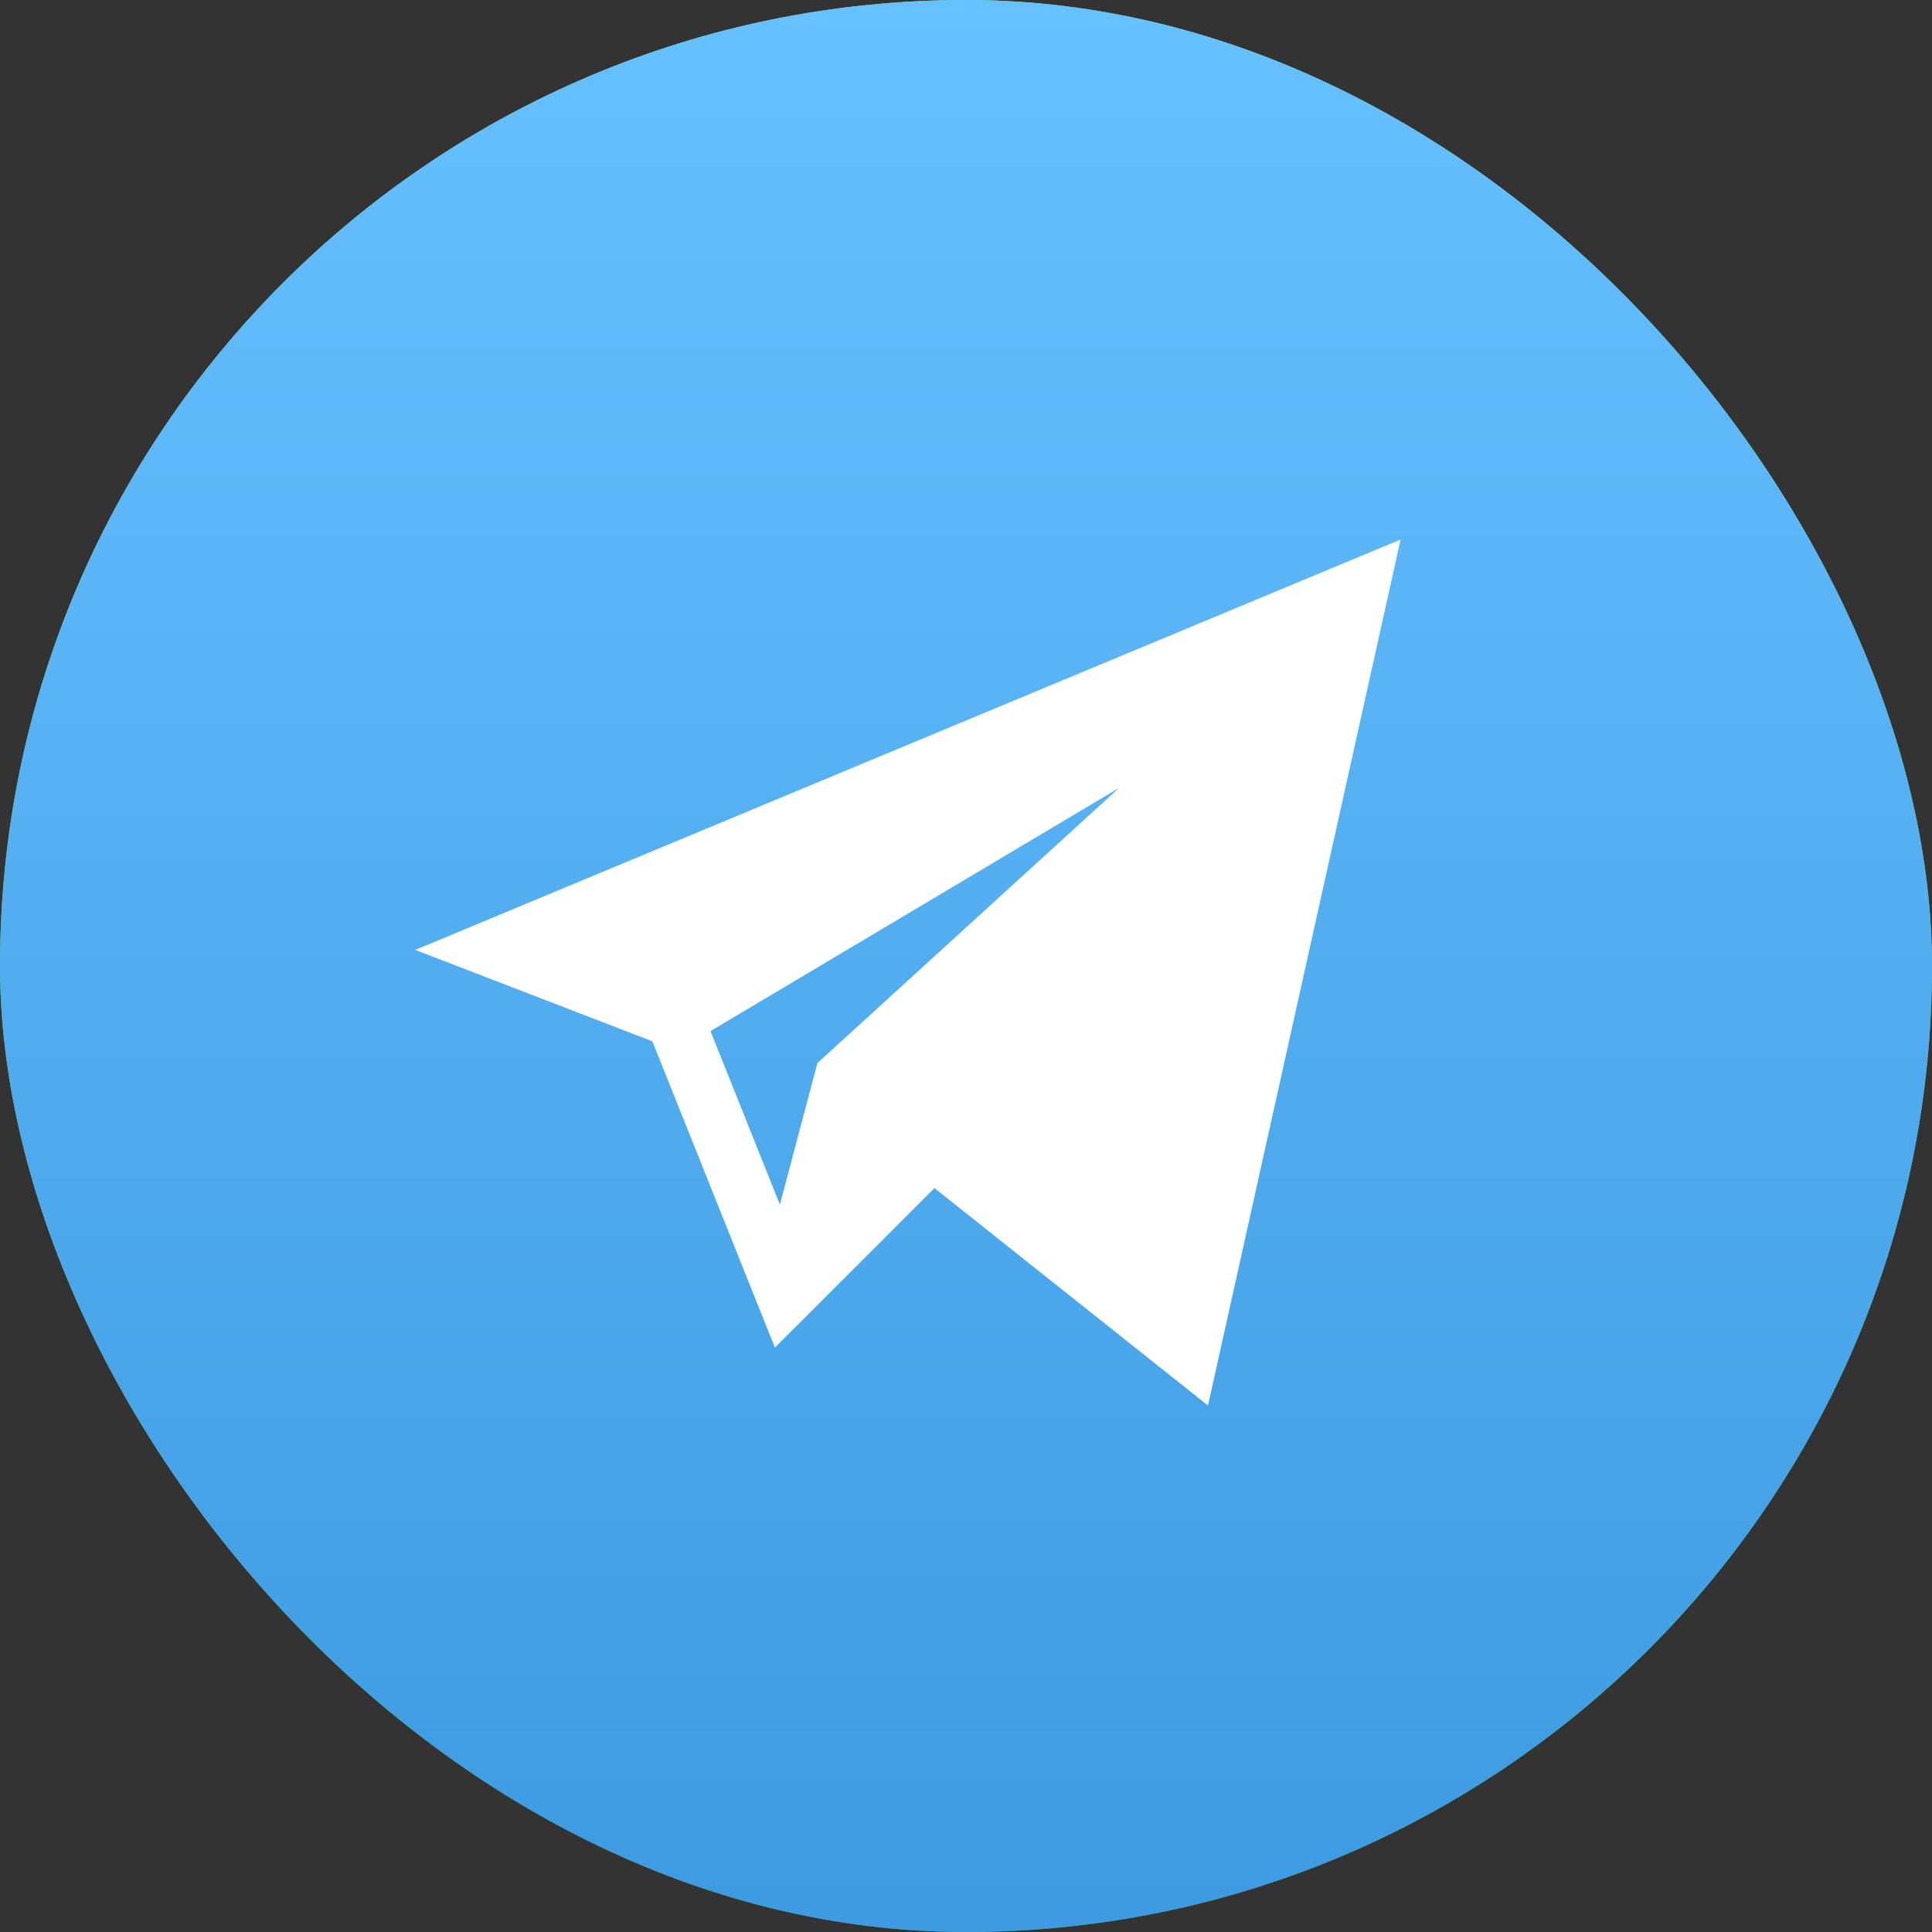 <?xml version="1.0" encoding="UTF-8"?> <svg xmlns="http://www.w3.org/2000/svg" width="40" height="40" viewBox="0 0 40 40" fill="none"><rect x="0" y="0" width="40" height="40" fill="#333333" stroke="none"/> <rect width="40" height="40" rx="20" fill="url(#paint0_linear_3543_3924)"></rect> <path d="M20.009 11.199C15.164 11.199 11.22 15.14 11.218 19.985C11.217 21.534 11.623 23.046 12.392 24.379L11.199 28.799L15.804 27.711C17.088 28.412 18.533 28.779 20.004 28.78H20.008C24.852 28.78 28.795 24.838 28.797 19.994C28.799 17.645 27.886 15.437 26.226 13.776C24.567 12.115 22.361 11.2 20.009 11.199ZM20.008 12.959C21.887 12.96 23.654 13.693 24.982 15.02C26.31 16.349 27.039 18.114 27.038 19.992C27.036 23.868 23.883 27.02 20.006 27.02C18.833 27.019 17.671 26.725 16.648 26.166L16.055 25.843L15.4 25.998L13.667 26.407L14.09 24.836L14.281 24.131L13.917 23.499C13.302 22.436 12.977 21.22 12.978 19.985C12.98 16.112 16.133 12.959 20.008 12.959ZM16.899 15.929C16.752 15.929 16.514 15.984 16.312 16.204C16.111 16.423 15.543 16.954 15.543 18.035C15.543 19.115 16.33 20.16 16.44 20.307C16.549 20.453 17.959 22.741 20.192 23.621C22.047 24.352 22.424 24.208 22.827 24.171C23.23 24.134 24.127 23.64 24.31 23.127C24.493 22.614 24.493 22.173 24.439 22.082C24.384 21.991 24.238 21.936 24.018 21.826C23.799 21.716 22.719 21.186 22.517 21.113C22.316 21.04 22.168 21.003 22.022 21.223C21.876 21.443 21.456 21.936 21.328 22.082C21.199 22.229 21.072 22.249 20.852 22.139C20.632 22.028 19.924 21.796 19.085 21.048C18.432 20.466 17.991 19.748 17.863 19.528C17.735 19.309 17.851 19.189 17.961 19.08C18.059 18.981 18.179 18.823 18.289 18.695C18.398 18.566 18.436 18.475 18.509 18.329C18.582 18.183 18.545 18.054 18.49 17.944C18.436 17.834 18.008 16.749 17.813 16.314C17.648 15.949 17.475 15.941 17.318 15.934C17.19 15.929 17.045 15.929 16.899 15.929Z" fill="white"></path> <rect width="40" height="40" rx="20" fill="url(#paint1_linear_3543_3924)"></rect> <path fill-rule="evenodd" clip-rule="evenodd" d="M16.044 27.901L13.506 21.559L8.598 19.667L28.998 11.17L25.01 29.1L19.347 24.598L16.044 27.901ZM16.924 22.009L23.169 16.313L14.71 21.348L16.147 24.94L16.924 22.009Z" fill="white"></path> <defs> <linearGradient id="paint0_linear_3543_3924" x1="20" y1="-0.038" x2="20" y2="39.999" gradientUnits="userSpaceOnUse"> <stop stop-color="#61FD7D"></stop> <stop offset="1" stop-color="#2BB826"></stop> </linearGradient> <linearGradient id="paint1_linear_3543_3924" x1="-19.519" y1="0" x2="-19.519" y2="39.519" gradientUnits="userSpaceOnUse"> <stop stop-color="#67C0FF"></stop> <stop offset="1" stop-color="#3E9BE1"></stop> </linearGradient> </defs> </svg> 